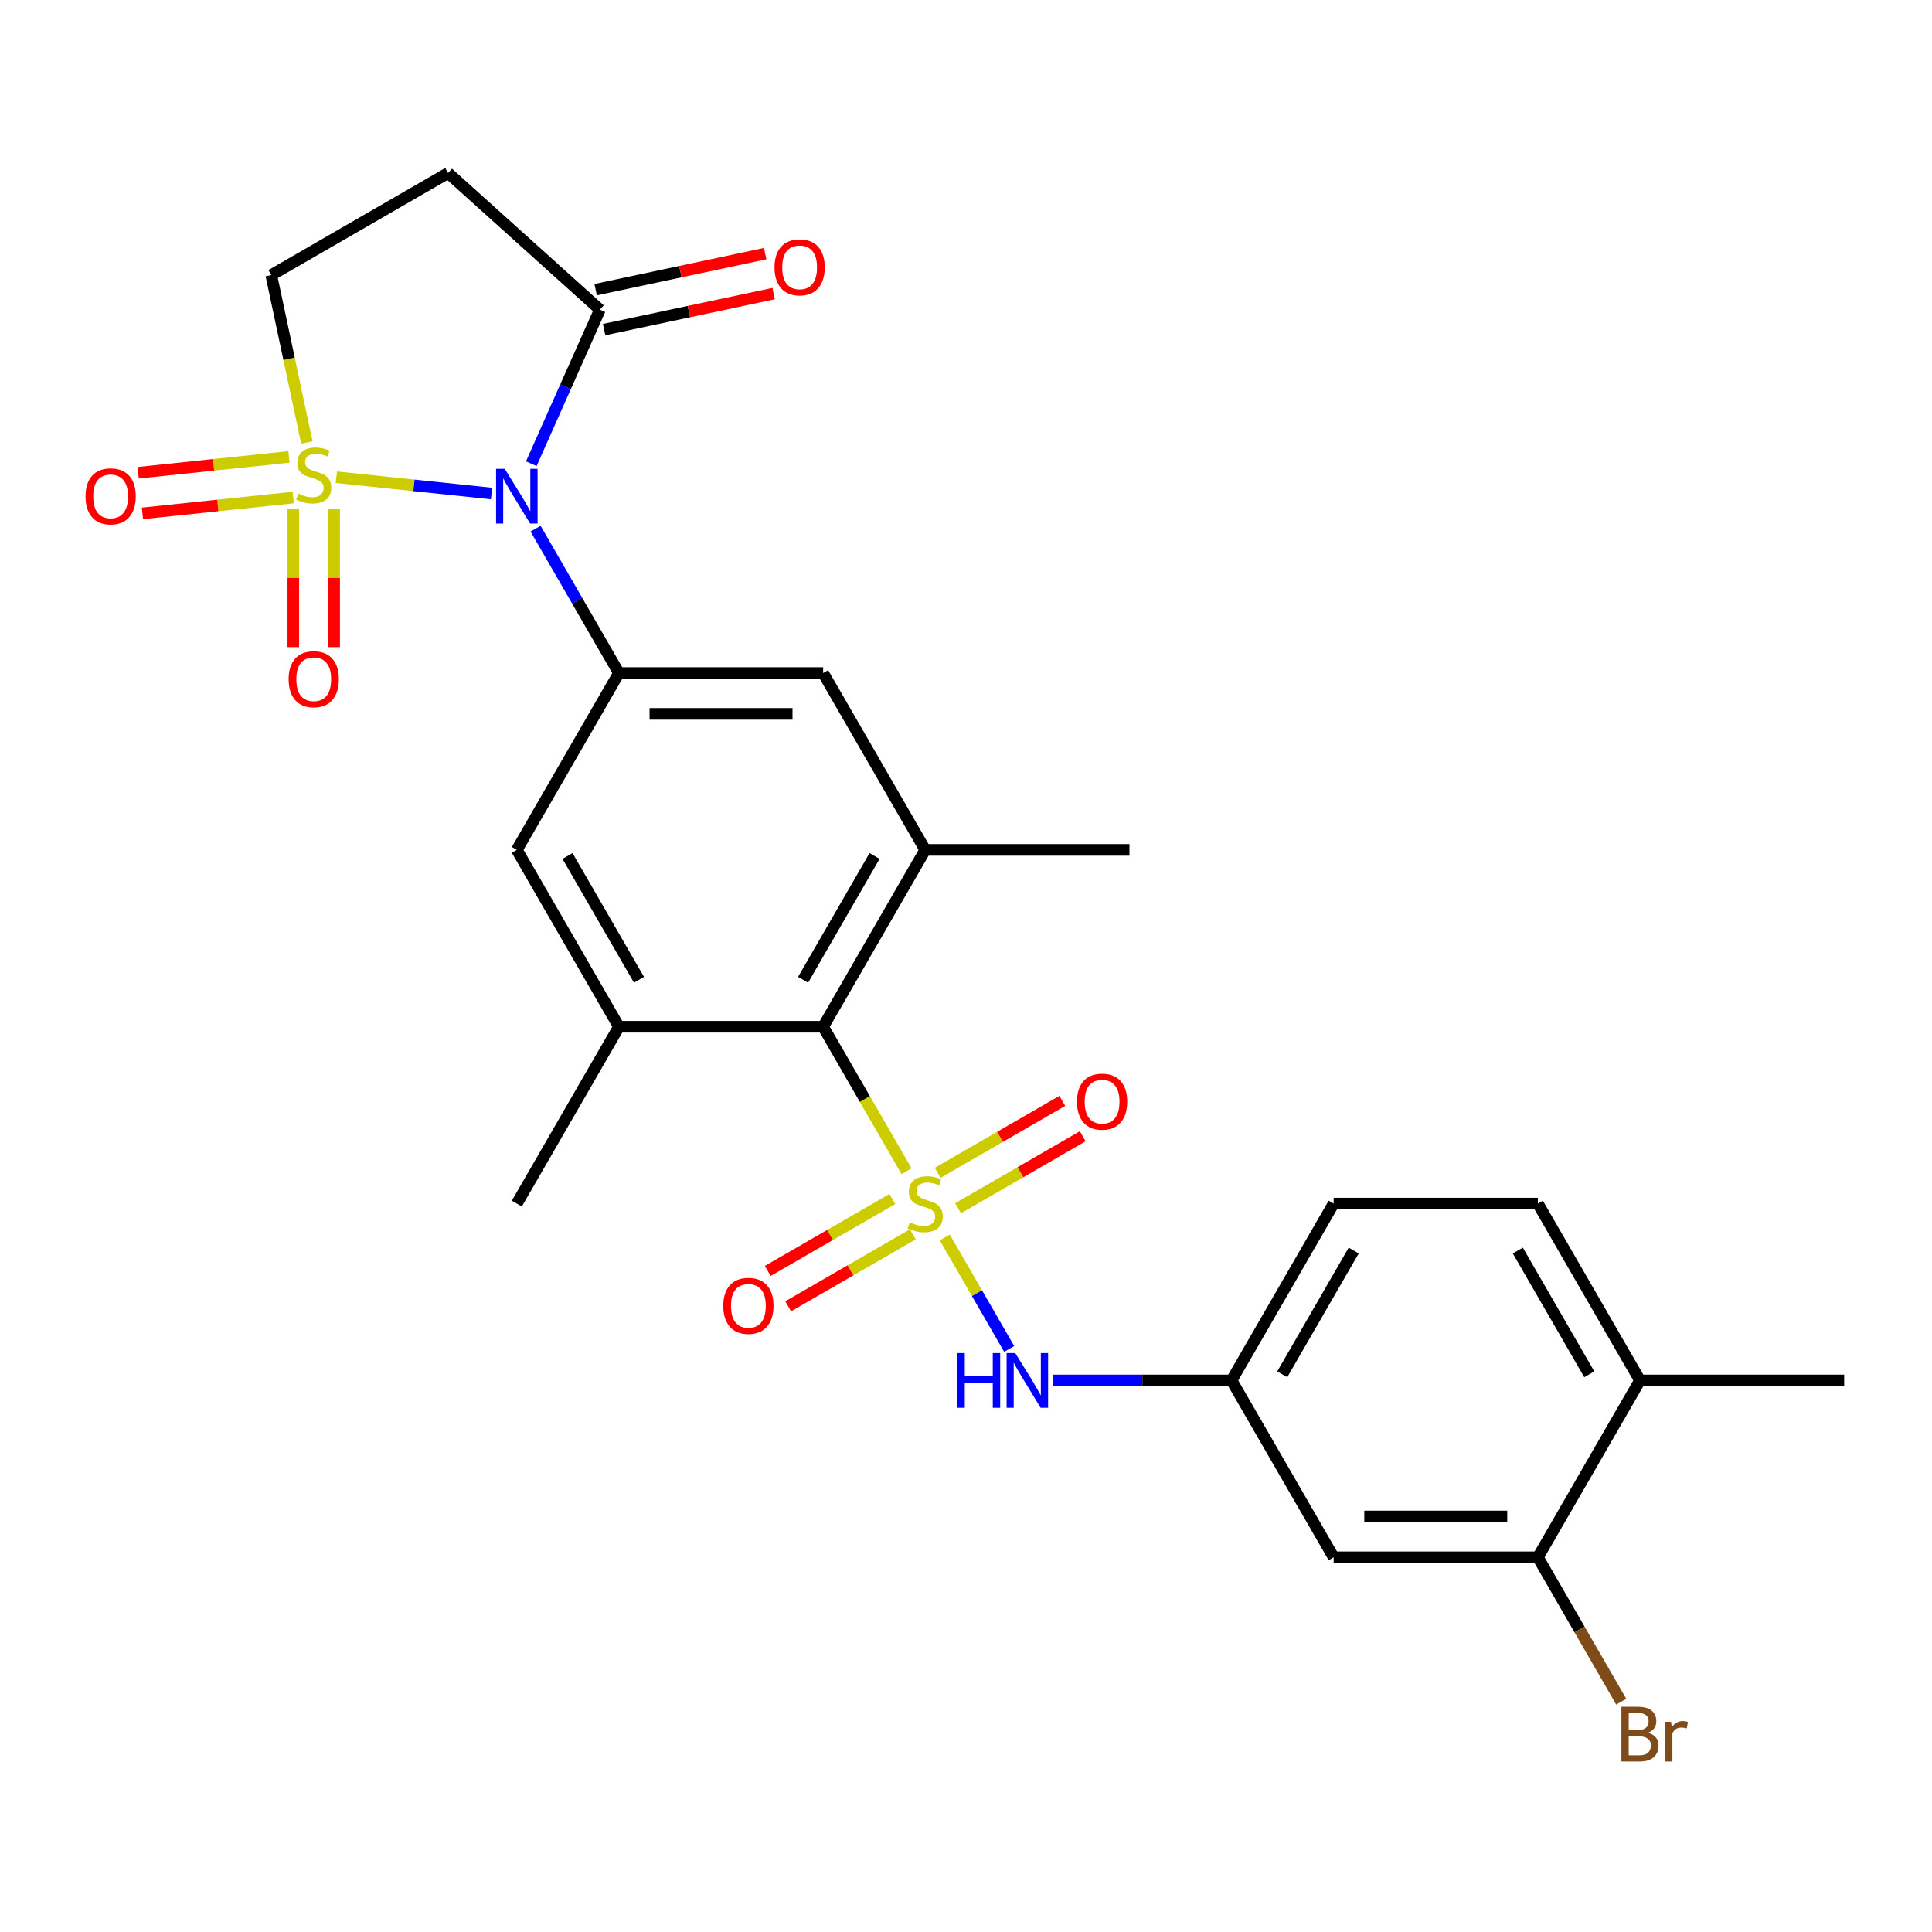 <?xml version='1.0' encoding='iso-8859-1'?>
<svg version='1.1' baseProfile='full'
              xmlns='http://www.w3.org/2000/svg'
                      xmlns:rdkit='http://www.rdkit.org/xml'
                      xmlns:xlink='http://www.w3.org/1999/xlink'
                  xml:space='preserve'
width='1000px' height='1000px' viewBox='0 0 1000 1000'>
<!-- END OF HEADER -->
<rect style='opacity:1.0;fill:#FFFFFF;stroke:none' width='1000' height='1000' x='0' y='0'> </rect>
<path class='bond-1' d='M 174.112,247.011 L 214.267,251.232' style='fill:none;fill-rule:evenodd;stroke:#CCCC00;stroke-width:6px;stroke-linecap:butt;stroke-linejoin:miter;stroke-opacity:1' />
<path class='bond-1' d='M 214.267,251.232 L 254.421,255.452' style='fill:none;fill-rule:evenodd;stroke:#0000FF;stroke-width:6px;stroke-linecap:butt;stroke-linejoin:miter;stroke-opacity:1' />
<path class='bond-9' d='M 158.827,229.017 L 149.62,185.704' style='fill:none;fill-rule:evenodd;stroke:#CCCC00;stroke-width:6px;stroke-linecap:butt;stroke-linejoin:miter;stroke-opacity:1' />
<path class='bond-9' d='M 149.62,185.704 L 140.414,142.391' style='fill:none;fill-rule:evenodd;stroke:#000000;stroke-width:6px;stroke-linecap:butt;stroke-linejoin:miter;stroke-opacity:1' />
<path class='bond-14' d='M 151.82,263.302 L 151.82,299.127' style='fill:none;fill-rule:evenodd;stroke:#CCCC00;stroke-width:6px;stroke-linecap:butt;stroke-linejoin:miter;stroke-opacity:1' />
<path class='bond-14' d='M 151.82,299.127 L 151.82,334.953' style='fill:none;fill-rule:evenodd;stroke:#FF0000;stroke-width:6px;stroke-linecap:butt;stroke-linejoin:miter;stroke-opacity:1' />
<path class='bond-14' d='M 172.959,263.302 L 172.959,299.127' style='fill:none;fill-rule:evenodd;stroke:#CCCC00;stroke-width:6px;stroke-linecap:butt;stroke-linejoin:miter;stroke-opacity:1' />
<path class='bond-14' d='M 172.959,299.127 L 172.959,334.953' style='fill:none;fill-rule:evenodd;stroke:#FF0000;stroke-width:6px;stroke-linecap:butt;stroke-linejoin:miter;stroke-opacity:1' />
<path class='bond-15' d='M 149.562,236.499 L 110.538,240.601' style='fill:none;fill-rule:evenodd;stroke:#CCCC00;stroke-width:6px;stroke-linecap:butt;stroke-linejoin:miter;stroke-opacity:1' />
<path class='bond-15' d='M 110.538,240.601 L 71.514,244.703' style='fill:none;fill-rule:evenodd;stroke:#FF0000;stroke-width:6px;stroke-linecap:butt;stroke-linejoin:miter;stroke-opacity:1' />
<path class='bond-15' d='M 151.772,257.523 L 112.748,261.625' style='fill:none;fill-rule:evenodd;stroke:#CCCC00;stroke-width:6px;stroke-linecap:butt;stroke-linejoin:miter;stroke-opacity:1' />
<path class='bond-15' d='M 112.748,261.625 L 73.723,265.726' style='fill:none;fill-rule:evenodd;stroke:#FF0000;stroke-width:6px;stroke-linecap:butt;stroke-linejoin:miter;stroke-opacity:1' />
<path class='bond-0' d='M 469.227,606.214 L 447.641,568.826' style='fill:none;fill-rule:evenodd;stroke:#CCCC00;stroke-width:6px;stroke-linecap:butt;stroke-linejoin:miter;stroke-opacity:1' />
<path class='bond-0' d='M 447.641,568.826 L 426.056,531.439' style='fill:none;fill-rule:evenodd;stroke:#000000;stroke-width:6px;stroke-linecap:butt;stroke-linejoin:miter;stroke-opacity:1' />
<path class='bond-5' d='M 489.021,640.499 L 505.683,669.358' style='fill:none;fill-rule:evenodd;stroke:#CCCC00;stroke-width:6px;stroke-linecap:butt;stroke-linejoin:miter;stroke-opacity:1' />
<path class='bond-5' d='M 505.683,669.358 L 522.345,698.217' style='fill:none;fill-rule:evenodd;stroke:#0000FF;stroke-width:6px;stroke-linecap:butt;stroke-linejoin:miter;stroke-opacity:1' />
<path class='bond-12' d='M 461.897,620.59 L 429.642,639.213' style='fill:none;fill-rule:evenodd;stroke:#CCCC00;stroke-width:6px;stroke-linecap:butt;stroke-linejoin:miter;stroke-opacity:1' />
<path class='bond-12' d='M 429.642,639.213 L 397.387,657.836' style='fill:none;fill-rule:evenodd;stroke:#FF0000;stroke-width:6px;stroke-linecap:butt;stroke-linejoin:miter;stroke-opacity:1' />
<path class='bond-12' d='M 472.467,638.898 L 440.212,657.52' style='fill:none;fill-rule:evenodd;stroke:#CCCC00;stroke-width:6px;stroke-linecap:butt;stroke-linejoin:miter;stroke-opacity:1' />
<path class='bond-12' d='M 440.212,657.52 L 407.956,676.143' style='fill:none;fill-rule:evenodd;stroke:#FF0000;stroke-width:6px;stroke-linecap:butt;stroke-linejoin:miter;stroke-opacity:1' />
<path class='bond-13' d='M 495.912,625.362 L 528.167,606.739' style='fill:none;fill-rule:evenodd;stroke:#CCCC00;stroke-width:6px;stroke-linecap:butt;stroke-linejoin:miter;stroke-opacity:1' />
<path class='bond-13' d='M 528.167,606.739 L 560.423,588.117' style='fill:none;fill-rule:evenodd;stroke:#FF0000;stroke-width:6px;stroke-linecap:butt;stroke-linejoin:miter;stroke-opacity:1' />
<path class='bond-13' d='M 485.342,607.054 L 517.597,588.432' style='fill:none;fill-rule:evenodd;stroke:#CCCC00;stroke-width:6px;stroke-linecap:butt;stroke-linejoin:miter;stroke-opacity:1' />
<path class='bond-13' d='M 517.597,588.432 L 549.853,569.809' style='fill:none;fill-rule:evenodd;stroke:#FF0000;stroke-width:6px;stroke-linecap:butt;stroke-linejoin:miter;stroke-opacity:1' />
<path class='bond-2' d='M 277.21,273.63 L 298.784,310.997' style='fill:none;fill-rule:evenodd;stroke:#0000FF;stroke-width:6px;stroke-linecap:butt;stroke-linejoin:miter;stroke-opacity:1' />
<path class='bond-2' d='M 298.784,310.997 L 320.358,348.365' style='fill:none;fill-rule:evenodd;stroke:#000000;stroke-width:6px;stroke-linecap:butt;stroke-linejoin:miter;stroke-opacity:1' />
<path class='bond-4' d='M 274.99,240.025 L 292.745,200.146' style='fill:none;fill-rule:evenodd;stroke:#0000FF;stroke-width:6px;stroke-linecap:butt;stroke-linejoin:miter;stroke-opacity:1' />
<path class='bond-4' d='M 292.745,200.146 L 310.5,160.268' style='fill:none;fill-rule:evenodd;stroke:#000000;stroke-width:6px;stroke-linecap:butt;stroke-linejoin:miter;stroke-opacity:1' />
<path class='bond-10' d='M 320.358,348.365 L 267.509,439.902' style='fill:none;fill-rule:evenodd;stroke:#000000;stroke-width:6px;stroke-linecap:butt;stroke-linejoin:miter;stroke-opacity:1' />
<path class='bond-11' d='M 320.358,348.365 L 426.056,348.365' style='fill:none;fill-rule:evenodd;stroke:#000000;stroke-width:6px;stroke-linecap:butt;stroke-linejoin:miter;stroke-opacity:1' />
<path class='bond-11' d='M 336.212,369.504 L 410.201,369.504' style='fill:none;fill-rule:evenodd;stroke:#000000;stroke-width:6px;stroke-linecap:butt;stroke-linejoin:miter;stroke-opacity:1' />
<path class='bond-3' d='M 426.056,531.439 L 478.905,439.902' style='fill:none;fill-rule:evenodd;stroke:#000000;stroke-width:6px;stroke-linecap:butt;stroke-linejoin:miter;stroke-opacity:1' />
<path class='bond-3' d='M 415.676,507.139 L 452.67,443.063' style='fill:none;fill-rule:evenodd;stroke:#000000;stroke-width:6px;stroke-linecap:butt;stroke-linejoin:miter;stroke-opacity:1' />
<path class='bond-28' d='M 426.056,531.439 L 320.358,531.439' style='fill:none;fill-rule:evenodd;stroke:#000000;stroke-width:6px;stroke-linecap:butt;stroke-linejoin:miter;stroke-opacity:1' />
<path class='bond-19' d='M 312.697,170.607 L 356.57,161.281' style='fill:none;fill-rule:evenodd;stroke:#000000;stroke-width:6px;stroke-linecap:butt;stroke-linejoin:miter;stroke-opacity:1' />
<path class='bond-19' d='M 356.57,161.281 L 400.443,151.956' style='fill:none;fill-rule:evenodd;stroke:#FF0000;stroke-width:6px;stroke-linecap:butt;stroke-linejoin:miter;stroke-opacity:1' />
<path class='bond-19' d='M 308.302,149.929 L 352.175,140.603' style='fill:none;fill-rule:evenodd;stroke:#000000;stroke-width:6px;stroke-linecap:butt;stroke-linejoin:miter;stroke-opacity:1' />
<path class='bond-19' d='M 352.175,140.603 L 396.048,131.278' style='fill:none;fill-rule:evenodd;stroke:#FF0000;stroke-width:6px;stroke-linecap:butt;stroke-linejoin:miter;stroke-opacity:1' />
<path class='bond-27' d='M 310.5,160.268 L 231.951,89.542' style='fill:none;fill-rule:evenodd;stroke:#000000;stroke-width:6px;stroke-linecap:butt;stroke-linejoin:miter;stroke-opacity:1' />
<path class='bond-18' d='M 545.136,714.513 L 591.294,714.513' style='fill:none;fill-rule:evenodd;stroke:#0000FF;stroke-width:6px;stroke-linecap:butt;stroke-linejoin:miter;stroke-opacity:1' />
<path class='bond-18' d='M 591.294,714.513 L 637.452,714.513' style='fill:none;fill-rule:evenodd;stroke:#000000;stroke-width:6px;stroke-linecap:butt;stroke-linejoin:miter;stroke-opacity:1' />
<path class='bond-6' d='M 478.905,439.902 L 426.056,348.365' style='fill:none;fill-rule:evenodd;stroke:#000000;stroke-width:6px;stroke-linecap:butt;stroke-linejoin:miter;stroke-opacity:1' />
<path class='bond-25' d='M 478.905,439.902 L 584.603,439.902' style='fill:none;fill-rule:evenodd;stroke:#000000;stroke-width:6px;stroke-linecap:butt;stroke-linejoin:miter;stroke-opacity:1' />
<path class='bond-7' d='M 320.358,531.439 L 267.509,439.902' style='fill:none;fill-rule:evenodd;stroke:#000000;stroke-width:6px;stroke-linecap:butt;stroke-linejoin:miter;stroke-opacity:1' />
<path class='bond-7' d='M 330.738,507.139 L 293.743,443.063' style='fill:none;fill-rule:evenodd;stroke:#000000;stroke-width:6px;stroke-linecap:butt;stroke-linejoin:miter;stroke-opacity:1' />
<path class='bond-24' d='M 320.358,531.439 L 267.509,622.976' style='fill:none;fill-rule:evenodd;stroke:#000000;stroke-width:6px;stroke-linecap:butt;stroke-linejoin:miter;stroke-opacity:1' />
<path class='bond-8' d='M 231.951,89.542 L 140.414,142.391' style='fill:none;fill-rule:evenodd;stroke:#000000;stroke-width:6px;stroke-linecap:butt;stroke-linejoin:miter;stroke-opacity:1' />
<path class='bond-16' d='M 795.998,806.05 L 690.301,806.05' style='fill:none;fill-rule:evenodd;stroke:#000000;stroke-width:6px;stroke-linecap:butt;stroke-linejoin:miter;stroke-opacity:1' />
<path class='bond-16' d='M 780.144,784.911 L 706.155,784.911' style='fill:none;fill-rule:evenodd;stroke:#000000;stroke-width:6px;stroke-linecap:butt;stroke-linejoin:miter;stroke-opacity:1' />
<path class='bond-22' d='M 795.998,806.05 L 817.573,843.418' style='fill:none;fill-rule:evenodd;stroke:#000000;stroke-width:6px;stroke-linecap:butt;stroke-linejoin:miter;stroke-opacity:1' />
<path class='bond-22' d='M 817.573,843.418 L 839.147,880.785' style='fill:none;fill-rule:evenodd;stroke:#7F4C19;stroke-width:6px;stroke-linecap:butt;stroke-linejoin:miter;stroke-opacity:1' />
<path class='bond-29' d='M 795.998,806.05 L 848.847,714.513' style='fill:none;fill-rule:evenodd;stroke:#000000;stroke-width:6px;stroke-linecap:butt;stroke-linejoin:miter;stroke-opacity:1' />
<path class='bond-17' d='M 690.301,806.05 L 637.452,714.513' style='fill:none;fill-rule:evenodd;stroke:#000000;stroke-width:6px;stroke-linecap:butt;stroke-linejoin:miter;stroke-opacity:1' />
<path class='bond-23' d='M 637.452,714.513 L 690.301,622.976' style='fill:none;fill-rule:evenodd;stroke:#000000;stroke-width:6px;stroke-linecap:butt;stroke-linejoin:miter;stroke-opacity:1' />
<path class='bond-23' d='M 663.686,711.352 L 700.681,647.276' style='fill:none;fill-rule:evenodd;stroke:#000000;stroke-width:6px;stroke-linecap:butt;stroke-linejoin:miter;stroke-opacity:1' />
<path class='bond-20' d='M 848.847,714.513 L 795.998,622.976' style='fill:none;fill-rule:evenodd;stroke:#000000;stroke-width:6px;stroke-linecap:butt;stroke-linejoin:miter;stroke-opacity:1' />
<path class='bond-20' d='M 822.613,711.352 L 785.618,647.276' style='fill:none;fill-rule:evenodd;stroke:#000000;stroke-width:6px;stroke-linecap:butt;stroke-linejoin:miter;stroke-opacity:1' />
<path class='bond-26' d='M 848.847,714.513 L 954.545,714.513' style='fill:none;fill-rule:evenodd;stroke:#000000;stroke-width:6px;stroke-linecap:butt;stroke-linejoin:miter;stroke-opacity:1' />
<path class='bond-21' d='M 795.998,622.976 L 690.301,622.976' style='fill:none;fill-rule:evenodd;stroke:#000000;stroke-width:6px;stroke-linecap:butt;stroke-linejoin:miter;stroke-opacity:1' />
<path  class='atom-0' d='M 154.39 255.499
Q 154.71 255.619, 156.03 256.179
Q 157.35 256.739, 158.79 257.099
Q 160.27 257.419, 161.71 257.419
Q 164.39 257.419, 165.95 256.139
Q 167.51 254.819, 167.51 252.539
Q 167.51 250.979, 166.71 250.019
Q 165.95 249.059, 164.75 248.539
Q 163.55 248.019, 161.55 247.419
Q 159.03 246.659, 157.51 245.939
Q 156.03 245.219, 154.95 243.699
Q 153.91 242.179, 153.91 239.619
Q 153.91 236.059, 156.31 233.859
Q 158.75 231.659, 163.55 231.659
Q 166.83 231.659, 170.55 233.219
L 169.63 236.299
Q 166.23 234.899, 163.67 234.899
Q 160.91 234.899, 159.39 236.059
Q 157.87 237.179, 157.91 239.139
Q 157.91 240.659, 158.67 241.579
Q 159.47 242.499, 160.59 243.019
Q 161.75 243.539, 163.67 244.139
Q 166.23 244.939, 167.75 245.739
Q 169.27 246.539, 170.35 248.179
Q 171.47 249.779, 171.47 252.539
Q 171.47 256.459, 168.83 258.579
Q 166.23 260.659, 161.87 260.659
Q 159.35 260.659, 157.43 260.099
Q 155.55 259.579, 153.31 258.659
L 154.39 255.499
' fill='#CCCC00'/>
<path  class='atom-1' d='M 470.905 632.696
Q 471.225 632.816, 472.545 633.376
Q 473.865 633.936, 475.305 634.296
Q 476.785 634.616, 478.225 634.616
Q 480.905 634.616, 482.465 633.336
Q 484.025 632.016, 484.025 629.736
Q 484.025 628.176, 483.225 627.216
Q 482.465 626.256, 481.265 625.736
Q 480.065 625.216, 478.065 624.616
Q 475.545 623.856, 474.025 623.136
Q 472.545 622.416, 471.465 620.896
Q 470.425 619.376, 470.425 616.816
Q 470.425 613.256, 472.825 611.056
Q 475.265 608.856, 480.065 608.856
Q 483.345 608.856, 487.065 610.416
L 486.145 613.496
Q 482.745 612.096, 480.185 612.096
Q 477.425 612.096, 475.905 613.256
Q 474.385 614.376, 474.425 616.336
Q 474.425 617.856, 475.185 618.776
Q 475.985 619.696, 477.105 620.216
Q 478.265 620.736, 480.185 621.336
Q 482.745 622.136, 484.265 622.936
Q 485.785 623.736, 486.865 625.376
Q 487.985 626.976, 487.985 629.736
Q 487.985 633.656, 485.345 635.776
Q 482.745 637.856, 478.385 637.856
Q 475.865 637.856, 473.945 637.296
Q 472.065 636.776, 469.825 635.856
L 470.905 632.696
' fill='#CCCC00'/>
<path  class='atom-2' d='M 261.249 242.668
L 270.529 257.668
Q 271.449 259.148, 272.929 261.828
Q 274.409 264.508, 274.489 264.668
L 274.489 242.668
L 278.249 242.668
L 278.249 270.988
L 274.369 270.988
L 264.409 254.588
Q 263.249 252.668, 262.009 250.468
Q 260.809 248.268, 260.449 247.588
L 260.449 270.988
L 256.769 270.988
L 256.769 242.668
L 261.249 242.668
' fill='#0000FF'/>
<path  class='atom-6' d='M 495.534 700.353
L 499.374 700.353
L 499.374 712.393
L 513.854 712.393
L 513.854 700.353
L 517.694 700.353
L 517.694 728.673
L 513.854 728.673
L 513.854 715.593
L 499.374 715.593
L 499.374 728.673
L 495.534 728.673
L 495.534 700.353
' fill='#0000FF'/>
<path  class='atom-6' d='M 525.494 700.353
L 534.774 715.353
Q 535.694 716.833, 537.174 719.513
Q 538.654 722.193, 538.734 722.353
L 538.734 700.353
L 542.494 700.353
L 542.494 728.673
L 538.614 728.673
L 528.654 712.273
Q 527.494 710.353, 526.254 708.153
Q 525.054 705.953, 524.694 705.273
L 524.694 728.673
L 521.014 728.673
L 521.014 700.353
L 525.494 700.353
' fill='#0000FF'/>
<path  class='atom-13' d='M 374.367 675.905
Q 374.367 669.105, 377.727 665.305
Q 381.087 661.505, 387.367 661.505
Q 393.647 661.505, 397.007 665.305
Q 400.367 669.105, 400.367 675.905
Q 400.367 682.785, 396.967 686.705
Q 393.567 690.585, 387.367 690.585
Q 381.127 690.585, 377.727 686.705
Q 374.367 682.825, 374.367 675.905
M 387.367 687.385
Q 391.687 687.385, 394.007 684.505
Q 396.367 681.585, 396.367 675.905
Q 396.367 670.345, 394.007 667.545
Q 391.687 664.705, 387.367 664.705
Q 383.047 664.705, 380.687 667.505
Q 378.367 670.305, 378.367 675.905
Q 378.367 681.625, 380.687 684.505
Q 383.047 687.385, 387.367 687.385
' fill='#FF0000'/>
<path  class='atom-14' d='M 557.442 570.207
Q 557.442 563.407, 560.802 559.607
Q 564.162 555.807, 570.442 555.807
Q 576.722 555.807, 580.082 559.607
Q 583.442 563.407, 583.442 570.207
Q 583.442 577.087, 580.042 581.007
Q 576.642 584.887, 570.442 584.887
Q 564.202 584.887, 560.802 581.007
Q 557.442 577.127, 557.442 570.207
M 570.442 581.687
Q 574.762 581.687, 577.082 578.807
Q 579.442 575.887, 579.442 570.207
Q 579.442 564.647, 577.082 561.847
Q 574.762 559.007, 570.442 559.007
Q 566.122 559.007, 563.762 561.807
Q 561.442 564.607, 561.442 570.207
Q 561.442 575.927, 563.762 578.807
Q 566.122 581.687, 570.442 581.687
' fill='#FF0000'/>
<path  class='atom-15' d='M 149.39 351.557
Q 149.39 344.757, 152.75 340.957
Q 156.11 337.157, 162.39 337.157
Q 168.67 337.157, 172.03 340.957
Q 175.39 344.757, 175.39 351.557
Q 175.39 358.437, 171.99 362.357
Q 168.59 366.237, 162.39 366.237
Q 156.15 366.237, 152.75 362.357
Q 149.39 358.477, 149.39 351.557
M 162.39 363.037
Q 166.71 363.037, 169.03 360.157
Q 171.39 357.237, 171.39 351.557
Q 171.39 345.997, 169.03 343.197
Q 166.71 340.357, 162.39 340.357
Q 158.07 340.357, 155.71 343.157
Q 153.39 345.957, 153.39 351.557
Q 153.39 357.277, 155.71 360.157
Q 158.07 363.037, 162.39 363.037
' fill='#FF0000'/>
<path  class='atom-16' d='M 44.271 256.908
Q 44.271 250.108, 47.631 246.308
Q 50.991 242.508, 57.271 242.508
Q 63.551 242.508, 66.911 246.308
Q 70.271 250.108, 70.271 256.908
Q 70.271 263.788, 66.871 267.708
Q 63.471 271.588, 57.271 271.588
Q 51.031 271.588, 47.631 267.708
Q 44.271 263.828, 44.271 256.908
M 57.271 268.388
Q 61.591 268.388, 63.911 265.508
Q 66.271 262.588, 66.271 256.908
Q 66.271 251.348, 63.911 248.548
Q 61.591 245.708, 57.271 245.708
Q 52.951 245.708, 50.591 248.508
Q 48.271 251.308, 48.271 256.908
Q 48.271 262.628, 50.591 265.508
Q 52.951 268.388, 57.271 268.388
' fill='#FF0000'/>
<path  class='atom-20' d='M 400.888 138.372
Q 400.888 131.572, 404.248 127.772
Q 407.608 123.972, 413.888 123.972
Q 420.168 123.972, 423.528 127.772
Q 426.888 131.572, 426.888 138.372
Q 426.888 145.252, 423.488 149.172
Q 420.088 153.052, 413.888 153.052
Q 407.648 153.052, 404.248 149.172
Q 400.888 145.292, 400.888 138.372
M 413.888 149.852
Q 418.208 149.852, 420.528 146.972
Q 422.888 144.052, 422.888 138.372
Q 422.888 132.812, 420.528 130.012
Q 418.208 127.172, 413.888 127.172
Q 409.568 127.172, 407.208 129.972
Q 404.888 132.772, 404.888 138.372
Q 404.888 144.092, 407.208 146.972
Q 409.568 149.852, 413.888 149.852
' fill='#FF0000'/>
<path  class='atom-23' d='M 852.987 896.867
Q 855.707 897.627, 857.067 899.307
Q 858.467 900.947, 858.467 903.387
Q 858.467 907.307, 855.947 909.547
Q 853.467 911.747, 848.747 911.747
L 839.227 911.747
L 839.227 883.427
L 847.587 883.427
Q 852.427 883.427, 854.867 885.387
Q 857.307 887.347, 857.307 890.947
Q 857.307 895.227, 852.987 896.867
M 843.027 886.627
L 843.027 895.507
L 847.587 895.507
Q 850.387 895.507, 851.827 894.387
Q 853.307 893.227, 853.307 890.947
Q 853.307 886.627, 847.587 886.627
L 843.027 886.627
M 848.747 908.547
Q 851.507 908.547, 852.987 907.227
Q 854.467 905.907, 854.467 903.387
Q 854.467 901.067, 852.827 899.907
Q 851.227 898.707, 848.147 898.707
L 843.027 898.707
L 843.027 908.547
L 848.747 908.547
' fill='#7F4C19'/>
<path  class='atom-23' d='M 864.907 891.187
L 865.347 894.027
Q 867.507 890.827, 871.027 890.827
Q 872.147 890.827, 873.667 891.227
L 873.067 894.587
Q 871.347 894.187, 870.387 894.187
Q 868.707 894.187, 867.587 894.867
Q 866.507 895.507, 865.627 897.067
L 865.627 911.747
L 861.867 911.747
L 861.867 891.187
L 864.907 891.187
' fill='#7F4C19'/>
</svg>
